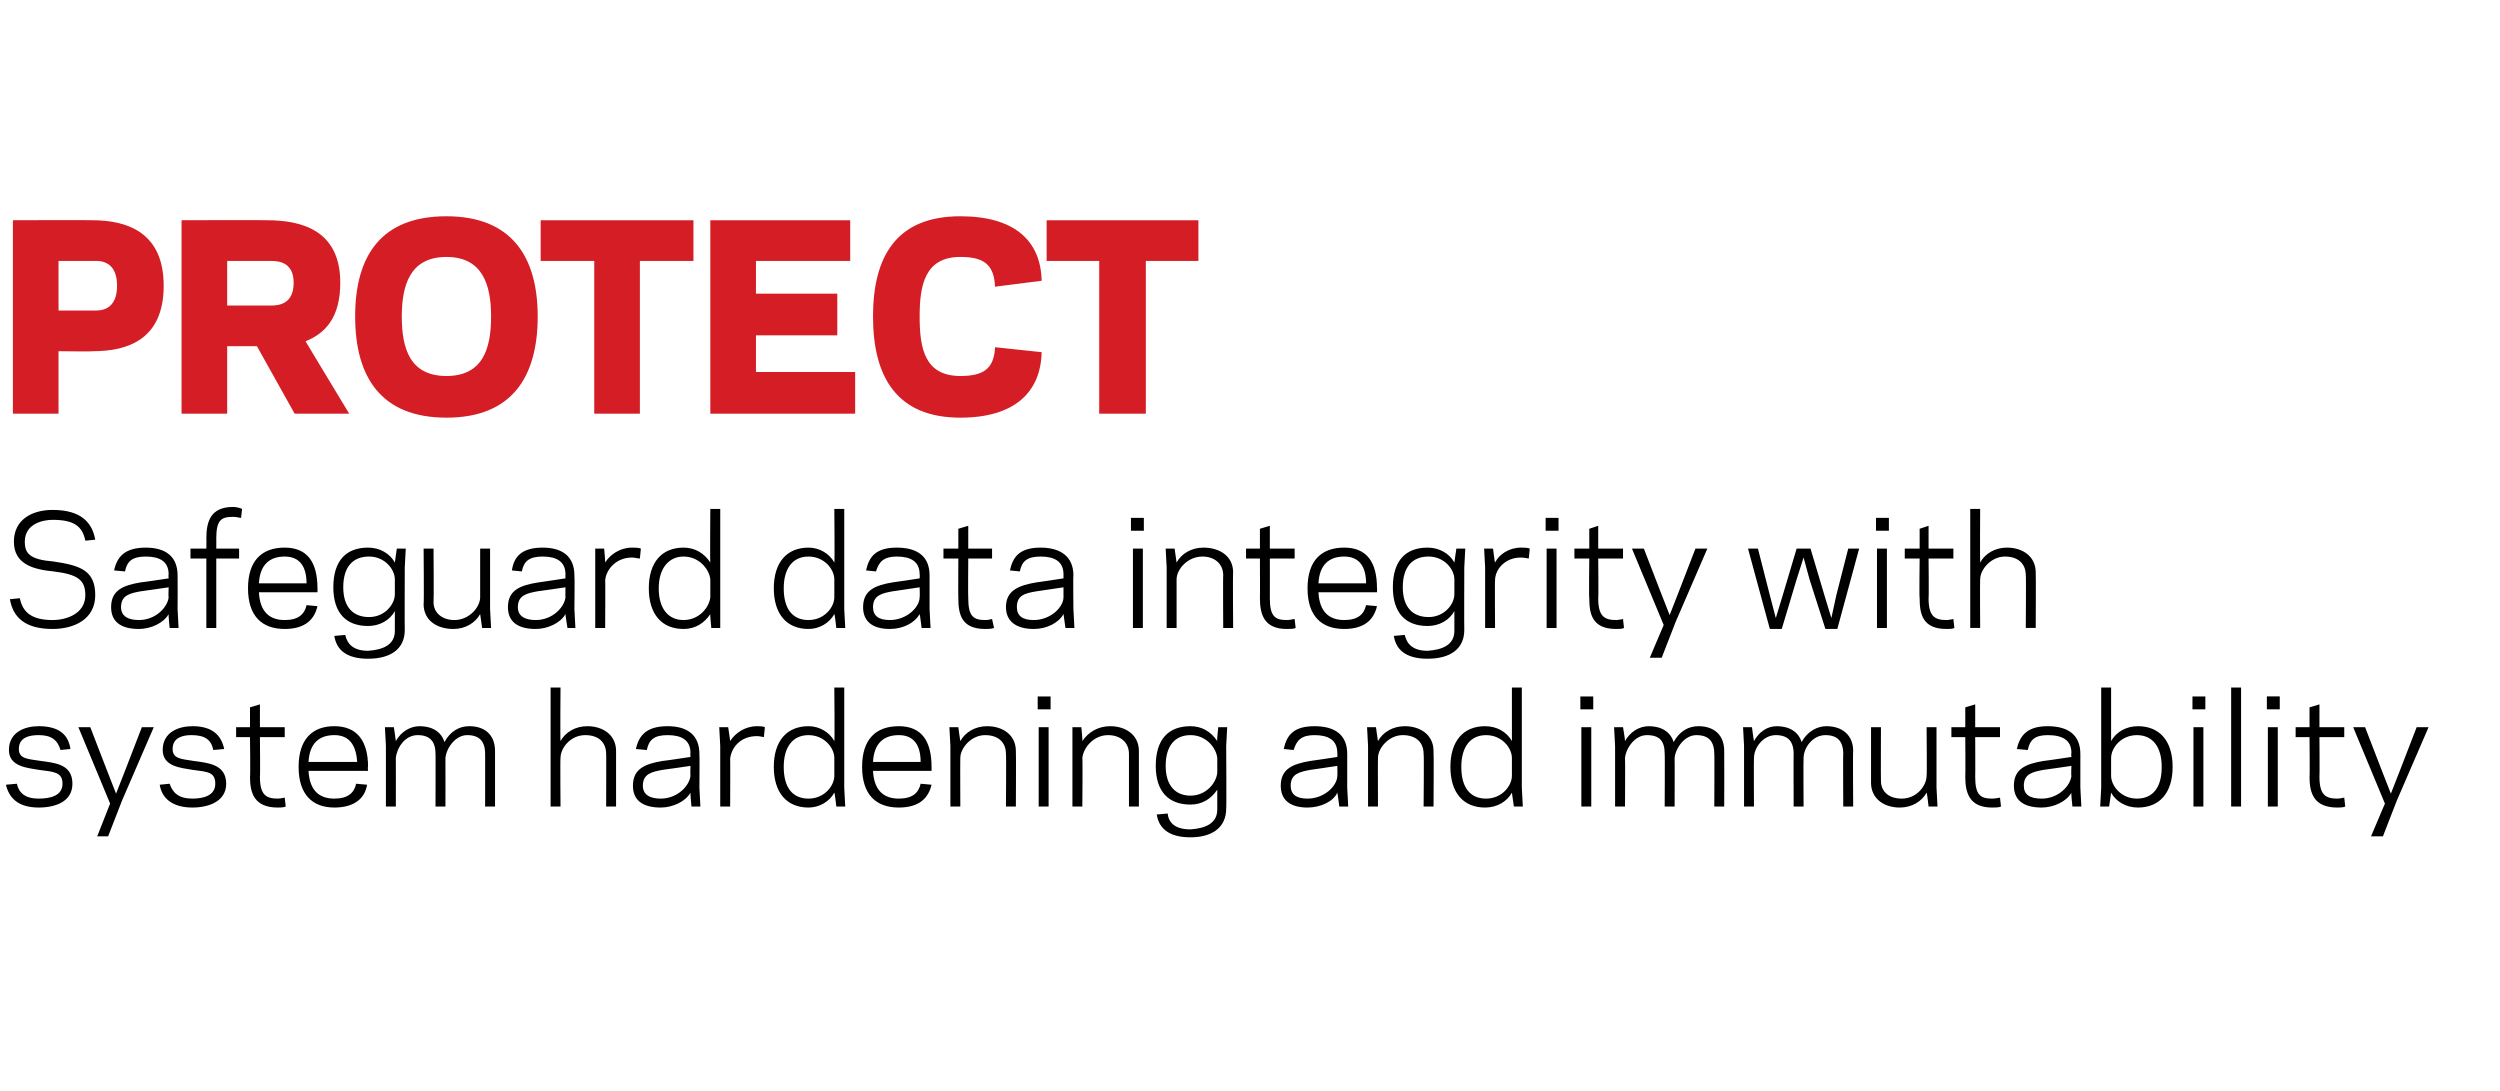 <?xml version="1.0" standalone="no"?><!DOCTYPE svg PUBLIC "-//W3C//DTD SVG 1.1//EN" "http://www.w3.org/Graphics/SVG/1.1/DTD/svg11.dtd"><svg xmlns="http://www.w3.org/2000/svg" version="1.1" width="252px" height="110px" viewBox="0 0 252 110"><desc>PROTECT Safeguard data integrity with system hardening and immutability</desc><defs/><g id="Polygon13079"><path d="m6.3 79c0-1.2-.9-1.2-2.4-1.4c-1.1-.2-3-.3-3-2c0-1.8 1.6-2.4 3-2.4c2.1 0 3 .9 3.2 2.3c0 0-1 .1-1 .1c-.3-1-.9-1.5-2.2-1.5c-.9 0-2 .2-2 1.4c0 1 .9 1 2.2 1.2c1.4.2 3.2.3 3.2 2.3c0 1.8-1.7 2.4-3.4 2.4c-2.1 0-3-1-3.3-2.3c0 0 1.1-.1 1.1-.1c.2.9.8 1.5 2.2 1.5c1.2 0 2.4-.3 2.4-1.5zm6 1.7l-1.4 3.6l-1.1 0l1.3-3.3l-3.2-7.7l1.2 0l1.7 4.4l.9 2.3l.9-2.3l1.7-4.4l1.2 0l-3.2 7.4zm9.4-1.7c0-1.2-.8-1.2-2.3-1.4c-1.1-.2-3-.3-3-2c0-1.8 1.6-2.4 3-2.4c2 0 2.9.9 3.2 2.3c0 0-1.1.1-1.1.1c-.2-1-.8-1.5-2.2-1.5c-.8 0-1.9.2-1.9 1.4c0 1 .9 1 2.1 1.2c1.4.2 3.3.3 3.3 2.3c0 1.8-1.8 2.4-3.4 2.4c-2.1 0-3.1-1-3.3-2.3c0 0 1-.1 1-.1c.3.9.9 1.5 2.3 1.5c1.1 0 2.3-.3 2.3-1.5zm2.1-5.7l1.4 0l0-2l1-.3l0 2.3l2.5 0l0 1l-2.5 0c0 0 .04 4.01 0 4c0 1.8.6 2.2 1.8 2.2c.3 0 .6-.1.7-.1c0 0 .1.9.1.9c-.2.1-.6.1-.8.1c-2.4 0-2.8-1.5-2.8-3.1c.05.01 0-4 0-4l-1.4 0l0-1zm13.3 4c-.05-.01 0 .4 0 .4c0 0-5.97 0-6 0c.1 2 1.1 2.8 2.6 2.8c1.4 0 2-.6 2.2-1.5c0 0 1.1.1 1.1.1c-.2 1.3-1.2 2.3-3.3 2.3c-2.2 0-3.6-1.3-3.6-4.1c0-2.8 1.4-4.1 3.6-4.1c2.3 0 3.4 1.5 3.4 4.1zm-6-.5c0 0 4.9 0 4.9 0c-.1-1.7-.8-2.7-2.3-2.7c-1.5 0-2.5.8-2.6 2.7zm8.8-2.1c.5-.9 1.4-1.5 2.4-1.5c1.3 0 2.2.6 2.5 1.6c.6-1.1 1.5-1.6 2.5-1.6c1.6 0 2.6.9 2.6 2.5c0 .03 0 5.6 0 5.6l-1 0c0 0 .01-5.34 0-5.3c0-1.3-.6-1.9-1.8-1.9c-1.2 0-2.1 1.3-2.2 2.3c.01-.01 0 4.9 0 4.9l-1 0c0 0 .02-5.34 0-5.3c0-1.3-.6-1.9-1.8-1.9c-1.3 0-2.1 1.3-2.2 2.3c.01-.01 0 4.9 0 4.9l-1 0l0-6.1l-.1-1.9l.9 0c0 0 .21 1.35.2 1.4zm15.6-5.4l1 0c0 0-.04 5.38 0 5.4c.5-.9 1.5-1.5 2.7-1.5c1.6 0 2.9.9 2.9 2.5c.01.03 0 5.6 0 5.6l-1 0c0 0 .02-5.34 0-5.3c0-1.2-.8-1.9-2.1-1.9c-1.5 0-2.5 1.3-2.5 2.3c-.04-.01 0 4.9 0 4.9l-1 0l0-12zm11.3 7.4c.04.02 2.8-.4 2.8-.4c0 0-.03-.36 0-.4c0-1.3-.9-1.8-2.3-1.8c-1.4 0-1.9.5-2.1 1.5c0 0-1.1-.1-1.1-.1c.3-1.4 1.1-2.3 3.2-2.3c2 0 3.2.9 3.2 2.8c.03 0 0 3.4 0 3.4l.1 1.9l-.9 0c0 0-.13-1.38-.1-1.4c-.5.9-1.8 1.5-3 1.5c-1.9 0-2.8-.8-2.8-2.2c0-1.7 1.2-2.2 3-2.5zm-.2 3.8c1.7 0 2.9-1.3 3-2.3c-.03.02 0-1 0-1c0 0-2.78.41-2.8.4c-1.1.2-2 .4-2 1.6c0 .9.7 1.3 1.8 1.3zm10.4-6.2c-.1 0-.4-.1-.7-.1c-1.7 0-2.6 1.2-2.7 2.3c.02-.05 0 4.8 0 4.8l-1 0l0-6.1l-.1-1.9l.9 0c0 0 .22 1.44.2 1.4c.5-.8 1.5-1.5 2.7-1.5c.2 0 .6 0 .8.1c0 0-.1 1-.1 1zm7.1-5l1 0l0 10.1l.1 1.9l-.9 0c0 0-.15-1.38-.2-1.4c-.5.9-1.5 1.5-2.6 1.5c-2.2 0-3.5-1.5-3.5-4.1c0-2.6 1.3-4.1 3.5-4.1c1.1 0 2.1.6 2.6 1.5c.05-.02 0-5.4 0-5.4zm-2.6 11.2c1.6 0 2.6-1.3 2.6-2.3c0 0 0-1.8 0-1.8c0-1-1-2.3-2.6-2.3c-1.6 0-2.5 1.2-2.5 3.2c0 2.1.9 3.2 2.5 3.2zm12.4-3.2c.01-.01 0 .4 0 .4c0 0-5.91 0-5.9 0c.1 2 1.1 2.8 2.6 2.8c1.4 0 2-.6 2.2-1.5c0 0 1.1.1 1.1.1c-.3 1.3-1.2 2.3-3.3 2.3c-2.3 0-3.7-1.3-3.7-4.1c0-2.8 1.4-4.1 3.7-4.1c2.3 0 3.3 1.5 3.3 4.1zm-5.9-.5c0 0 4.8 0 4.8 0c0-1.7-.7-2.7-2.2-2.7c-1.5 0-2.5.8-2.6 2.7zm8.8-2.1c.5-.9 1.5-1.5 2.7-1.5c1.6 0 2.9.9 2.9 2.5c.03.03 0 5.6 0 5.6l-1 0c0 0 .04-5.34 0-5.3c0-1.2-.8-1.9-2.1-1.9c-1.4 0-2.5 1.3-2.5 2.3c-.02-.01 0 4.9 0 4.9l-1 0l0-6.1l-.1-1.9l.9 0c0 0 .18 1.38.2 1.4zm9.1-3.2l-1.3 0l0-1.3l1.3 0l0 1.3zm-1.2 1.8l1 0l0 8l-1 0l0-8zm4.4 1.4c.6-.9 1.6-1.5 2.8-1.5c1.6 0 2.9.9 2.9 2.5c-.01.03 0 5.6 0 5.6l-1 0c0 0 0-5.34 0-5.3c0-1.2-.9-1.9-2.1-1.9c-1.5 0-2.5 1.3-2.6 2.3c.04-.01 0 4.9 0 4.9l-1 0l0-6.1l0-1.9l.9 0c0 0 .14 1.38.1 1.4zm13.6 6.9c0 0 0-2 0-2c-.6.9-1.5 1.5-2.7 1.5c-2.2 0-3.5-1.3-3.5-3.9c0-2.7 1.3-4 3.5-4c1.2 0 2.1.6 2.7 1.5c-.05 0 .1-1.4.1-1.4l.9 0l-.1 1.9c0 0 .04 6.32 0 6.3c0 1.9-1.4 2.9-3.6 2.9c-2.3 0-3.2-1-3.4-2.3c0 0 1.1-.1 1.1-.1c.1.9.7 1.6 2.3 1.6c1.5-.1 2.7-.6 2.7-2zm-2.7-1.4c1.6 0 2.6-1.3 2.7-2.3c0 0 0-1.5 0-1.5c-.1-1-1.1-2.3-2.7-2.3c-1.5 0-2.5 1-2.5 3.1c0 2 1 3 2.5 3zm12.1-3.5c0 .02 2.7-.4 2.7-.4c0 0 .03-.36 0-.4c0-1.3-.9-1.8-2.3-1.8c-1.3 0-1.8.5-2.1 1.5c0 0-1-.1-1-.1c.3-1.4 1-2.3 3.1-2.3c2.1 0 3.3.9 3.3 2.8c-.01 0 0 3.4 0 3.4l.1 1.9l-.9 0c0 0-.17-1.38-.2-1.4c-.4.9-1.7 1.5-3 1.5c-1.8 0-2.7-.8-2.7-2.2c0-1.7 1.2-2.2 3-2.5zm-.3 3.8c1.7 0 3-1.3 3-2.3c.03.02 0-1 0-1c0 0-2.71.41-2.7.4c-1.1.2-2 .4-2 1.6c0 .9.6 1.3 1.7 1.3zm7.1-5.8c.5-.9 1.5-1.5 2.7-1.5c1.6 0 2.9.9 2.9 2.5c.04.03 0 5.6 0 5.6l-1 0c0 0 .05-5.34 0-5.3c0-1.2-.8-1.9-2.1-1.9c-1.4 0-2.5 1.3-2.5 2.3c-.02-.01 0 4.9 0 4.9l-1 0l0-6.1l-.1-1.9l.9 0c0 0 .18 1.38.2 1.4zm13.5-5.4l1 0l0 10.1l.1 1.9l-.9 0c0 0-.2-1.38-.2-1.4c-.5.9-1.5 1.5-2.7 1.5c-2.2 0-3.5-1.5-3.5-4.1c0-2.6 1.3-4.1 3.5-4.1c1.2 0 2.2.6 2.7 1.5c0-.02 0-5.4 0-5.4zm-2.6 11.2c1.6 0 2.6-1.3 2.6-2.3c0 0 0-1.8 0-1.8c0-1-1-2.3-2.6-2.3c-1.6 0-2.5 1.2-2.5 3.2c0 2.1.9 3.2 2.5 3.2zm10.8-9l-1.3 0l0-1.3l1.3 0l0 1.3zm-1.2 1.8l1 0l0 8l-1 0l0-8zm4.4 1.4c.5-.9 1.4-1.5 2.4-1.5c1.3 0 2.2.6 2.5 1.6c.6-1.1 1.5-1.6 2.5-1.6c1.6 0 2.6.9 2.6 2.5c.02.03 0 5.6 0 5.6l-1 0c0 0 .03-5.34 0-5.3c0-1.3-.6-1.9-1.8-1.9c-1.2 0-2.1 1.3-2.2 2.3c.02-.01 0 4.9 0 4.9l-1 0c0 0 .03-5.34 0-5.3c0-1.3-.5-1.9-1.8-1.9c-1.2 0-2.1 1.3-2.2 2.3c.03-.01 0 4.9 0 4.9l-1 0l0-6.1l-.1-1.9l.9 0c0 0 .23 1.35.2 1.4zm13 0c.5-.9 1.3-1.5 2.3-1.5c1.3 0 2.2.6 2.5 1.6c.6-1.1 1.6-1.6 2.5-1.6c1.6 0 2.7.9 2.7 2.5c-.04.03 0 5.6 0 5.6l-1 0c0 0-.03-5.34 0-5.3c0-1.3-.6-1.9-1.8-1.9c-1.3 0-2.2 1.3-2.2 2.3c-.03-.01 0 4.9 0 4.9l-1 0c0 0-.02-5.34 0-5.3c0-1.3-.6-1.9-1.8-1.9c-1.3 0-2.2 1.3-2.2 2.3c-.03-.01 0 4.9 0 4.9l-1 0l0-6.1l-.1-1.9l.9 0c0 0 .17 1.35.2 1.4zm17.4 5.2c-.5.9-1.5 1.5-2.7 1.5c-1.6 0-2.9-.9-2.9-2.5c-.01-.02 0-5.6 0-5.6l1 0c0 0-.02 5.36 0 5.4c0 1.1.8 1.8 2.1 1.8c1.5 0 2.5-1.3 2.5-2.3c.05.02 0-4.9 0-4.9l1 0l0 6.1l.1 1.9l-.9 0c0 0-.15-1.37-.2-1.4zm2.5-6.6l1.4 0l0-2l1-.3l0 2.3l2.5 0l0 1l-2.5 0c0 0 .02 4.01 0 4c0 1.8.5 2.2 1.7 2.2c.4 0 .7-.1.8-.1c0 0 .1.9.1.9c-.2.1-.6.1-.9.1c-2.3 0-2.7-1.5-2.7-3.1c.03.01 0-4 0-4l-1.4 0l0-1zm9.3 3.4c.02.02 2.8-.4 2.8-.4c0 0-.05-.36 0-.4c0-1.3-.9-1.8-2.4-1.8c-1.3 0-1.8.5-2 1.5c0 0-1.1-.1-1.1-.1c.3-1.4 1.1-2.3 3.1-2.3c2.1 0 3.3.9 3.3 2.8c.01 0 0 3.4 0 3.4l.1 1.9l-.9 0c0 0-.15-1.38-.1-1.4c-.5.9-1.8 1.5-3 1.5c-1.9 0-2.8-.8-2.8-2.2c0-1.7 1.2-2.2 3-2.5zm-.2 3.8c1.7 0 2.9-1.3 3-2.3c-.05.02 0-1 0-1c0 0-2.79.41-2.8.4c-1.1.2-2 .4-2 1.6c0 .9.6 1.3 1.8 1.3zm7-5.8c.5-.9 1.5-1.5 2.7-1.5c2.2 0 3.5 1.5 3.5 4.1c0 2.6-1.3 4.1-3.5 4.1c-1.2 0-2.2-.6-2.7-1.5c0 .02-.2 1.4-.2 1.4l-.9 0l.1-1.9l0-10.1l1 0c0 0 0 5.38 0 5.4zm2.6-.6c-1.6 0-2.6 1.3-2.6 2.3c0 0 0 1.8 0 1.8c0 1 1 2.3 2.6 2.3c1.6 0 2.5-1.1 2.5-3.2c0-2-.9-3.2-2.5-3.2zm6.9-2.6l-1.3 0l0-1.3l1.3 0l0 1.3zm-1.2 1.8l1 0l0 8l-1 0l0-8zm3.8-4l1 0l0 12l-1 0l0-12zm4.9 2.2l-1.3 0l0-1.3l1.3 0l0 1.3zm-1.2 1.8l1 0l0 8l-1 0l0-8zm2.8 0l1.4 0l0-2l1-.3l0 2.3l2.5 0l0 1l-2.5 0c0 0 .03 4.01 0 4c0 1.8.6 2.2 1.8 2.2c.3 0 .6-.1.7-.1c0 0 .1.9.1.9c-.2.1-.6.1-.8.1c-2.4 0-2.8-1.5-2.8-3.1c.04.01 0-4 0-4l-1.4 0l0-1zm10.2 7.4l-1.4 3.6l-1.2 0l1.4-3.3l-3.2-7.7l1.2 0l1.7 4.4l.9 2.3l.9-2.3l1.7-4.4l1.2 0l-3.2 7.4z" stroke="none" fill="#000"/></g><g id="Polygon13078"><path d="m1 60.4c0 0 1-.1 1-.1c.3 1.5 1.3 2.2 3.3 2.2c1.5 0 3.3-.7 3.3-2.5c0-1.5-.7-2.1-3.2-2.4c-2-.2-4-.7-4-3c0-2.2 1.8-3.2 3.9-3.2c2.9 0 4 1.3 4.3 3c0 0-1 .1-1 .1c-.3-1.5-1.2-2.1-3.3-2.1c-1 0-2.8.4-2.8 2.2c0 1.2.5 1.8 2.9 2c2.7.4 4.2.9 4.2 3.4c0 2.4-2.1 3.4-4.3 3.4c-2.8 0-4-1.2-4.3-3zm13.2-1.7c.03.02 2.8-.4 2.8-.4c0 0-.04-.36 0-.4c0-1.3-.9-1.8-2.3-1.8c-1.4 0-1.9.5-2.1 1.5c0 0-1.1-.1-1.1-.1c.3-1.4 1.1-2.3 3.2-2.3c2 0 3.2.9 3.2 2.8c.02 0 0 3.4 0 3.4l.1 1.9l-.9 0c0 0-.14-1.38-.1-1.4c-.5.9-1.8 1.5-3 1.5c-1.9 0-2.8-.8-2.8-2.2c0-1.7 1.2-2.2 3-2.5zm-.2 3.8c1.7 0 2.9-1.3 3-2.3c-.04.02 0-1 0-1c0 0-2.78.41-2.8.4c-1.1.2-2 .4-2 1.6c0 .9.7 1.3 1.8 1.3zm5.2-7.2l1.6 0c0 0 .02-1.05 0-1c0-1.7.4-3.2 2.7-3.2c.3 0 .7.1.9.2c0 0-.1.9-.1.9c-.2 0-.4-.1-.8-.1c-1.2 0-1.7.3-1.7 2.2c.01-.05 0 1 0 1l2.3 0l0 1l-2.3 0l0 7l-1 0l0-7l-1.6 0l0-1zm12.8 4c.02-.01 0 .4 0 .4c0 0-5.9 0-5.9 0c.1 2 1.1 2.8 2.6 2.8c1.4 0 2-.6 2.2-1.5c0 0 1.1.1 1.1.1c-.3 1.3-1.2 2.3-3.3 2.3c-2.3 0-3.7-1.3-3.7-4.1c0-2.8 1.4-4.1 3.7-4.1c2.3 0 3.3 1.5 3.3 4.1zm-5.9-.5c0 0 4.8 0 4.8 0c0-1.7-.7-2.7-2.2-2.7c-1.5 0-2.5.8-2.6 2.7zm13.7 4.8c0 0 0-2 0-2c-.5.9-1.5 1.5-2.7 1.5c-2.2 0-3.5-1.3-3.5-3.9c0-2.7 1.3-4 3.5-4c1.2 0 2.2.6 2.7 1.5c-.01 0 .2-1.4.2-1.4l.9 0l-.1 1.9c0 0-.02 6.32 0 6.3c0 1.9-1.4 2.9-3.7 2.9c-2.3 0-3.2-1-3.4-2.3c0 0 1.1-.1 1.1-.1c.2.9.8 1.6 2.3 1.6c1.5-.1 2.7-.6 2.7-2zm-2.6-1.4c1.6 0 2.6-1.3 2.6-2.3c0 0 0-1.5 0-1.5c0-1-1-2.3-2.6-2.3c-1.6 0-2.6 1-2.6 3.1c0 2 1 3 2.6 3zm11.2-.3c-.5.9-1.5 1.5-2.7 1.5c-1.7 0-3-.9-3-2.5c.05-.02 0-5.6 0-5.6l1 0c0 0 .04 5.36 0 5.4c0 1.1.9 1.8 2.1 1.8c1.5 0 2.6-1.3 2.6-2.3c0 .02 0-4.9 0-4.9l1 0l0 6.1l.1 1.9l-.9 0c0 0-.2-1.37-.2-1.4zm5.9-3.2c-.05.02 2.7-.4 2.7-.4c0 0-.02-.36 0-.4c0-1.3-.9-1.8-2.3-1.8c-1.4 0-1.9.5-2.1 1.5c0 0-1-.1-1-.1c.2-1.4 1-2.3 3.1-2.3c2 0 3.2.9 3.2 2.8c.04 0 0 3.4 0 3.4l.1 1.9l-.8 0c0 0-.22-1.38-.2-1.4c-.5.9-1.8 1.5-3 1.5c-1.9 0-2.8-.8-2.8-2.2c0-1.7 1.2-2.2 3.1-2.5zm-.3 3.8c1.7 0 2.9-1.3 3-2.3c-.02.02 0-1 0-1c0 0-2.76.41-2.8.4c-1.1.2-2 .4-2 1.6c0 .9.7 1.3 1.8 1.3zm10.5-6.2c-.2 0-.5-.1-.8-.1c-1.6 0-2.6 1.2-2.7 2.3c.03-.05 0 4.8 0 4.8l-1 0l0-6.1l0-1.9l.9 0c0 0 .13 1.44.1 1.4c.5-.8 1.5-1.5 2.7-1.5c.3 0 .7 0 .9.1c0 0-.1 1-.1 1zm7.1-5l1 0l0 10.1l0 1.9l-.9 0c0 0-.14-1.38-.1-1.4c-.6.9-1.5 1.5-2.7 1.5c-2.2 0-3.5-1.5-3.5-4.1c0-2.6 1.3-4.1 3.5-4.1c1.2 0 2.1.6 2.7 1.5c-.04-.02 0-5.4 0-5.4zm-2.7 11.2c1.6 0 2.6-1.3 2.7-2.3c0 0 0-1.8 0-1.8c-.1-1-1.1-2.3-2.7-2.3c-1.5 0-2.5 1.2-2.5 3.2c0 2.1 1 3.2 2.5 3.2zm15.2-11.2l1 0l0 10.1l.1 1.9l-.9 0c0 0-.15-1.38-.2-1.4c-.5.9-1.5 1.5-2.6 1.5c-2.2 0-3.5-1.5-3.5-4.1c0-2.6 1.3-4.1 3.5-4.1c1.1 0 2.1.6 2.6 1.5c.05-.02 0-5.4 0-5.4zm-2.6 11.2c1.6 0 2.6-1.3 2.6-2.3c0 0 0-1.8 0-1.8c0-1-1-2.3-2.6-2.3c-1.6 0-2.5 1.2-2.5 3.2c0 2.1.9 3.2 2.5 3.2zm8.5-3.8c0 .02 2.7-.4 2.7-.4c0 0 .03-.36 0-.4c0-1.3-.9-1.8-2.3-1.8c-1.3 0-1.8.5-2.1 1.5c0 0-1-.1-1-.1c.3-1.4 1-2.3 3.1-2.3c2.1 0 3.3.9 3.3 2.8c-.01 0 0 3.4 0 3.4l.1 1.9l-.9 0c0 0-.17-1.38-.2-1.4c-.5.9-1.7 1.5-3 1.5c-1.8 0-2.7-.8-2.7-2.2c0-1.7 1.2-2.2 3-2.5zm-.3 3.8c1.7 0 3-1.3 3-2.3c.03.02 0-1 0-1c0 0-2.72.41-2.7.4c-1.1.2-2 .4-2 1.6c0 .9.6 1.3 1.7 1.3zm5.4-7.2l1.5 0l0-2l1-.3l0 2.3l2.4 0l0 1l-2.4 0c0 0-.03 4.01 0 4c0 1.8.5 2.2 1.7 2.2c.4 0 .6-.1.7-.1c0 0 .2.9.2.9c-.3.1-.6.1-.9.1c-2.4 0-2.7-1.5-2.7-3.1c-.02.01 0-4 0-4l-1.5 0l0-1zm9.4 3.4c-.03.02 2.7-.4 2.7-.4c0 0 0-.36 0-.4c0-1.3-.9-1.8-2.3-1.8c-1.4 0-1.9.5-2.1 1.5c0 0-1-.1-1-.1c.3-1.4 1-2.3 3.1-2.3c2 0 3.3.9 3.3 2.8c-.04 0 0 3.4 0 3.4l.1 1.9l-.9 0c0 0-.2-1.38-.2-1.4c-.5.9-1.7 1.5-3 1.5c-1.8 0-2.8-.8-2.8-2.2c0-1.7 1.3-2.2 3.1-2.5zm-.3 3.8c1.7 0 3-1.3 3-2.3c0 .02 0-1 0-1c0 0-2.74.41-2.7.4c-1.2.2-2 .4-2 1.6c0 .9.6 1.3 1.7 1.3zm11.1-9l-1.3 0l0-1.3l1.3 0l0 1.3zm-1.1 1.8l1 0l0 8l-1 0l0-8zm4.4 1.4c.5-.9 1.5-1.5 2.7-1.5c1.7 0 3 .9 3 2.5c-.04.03 0 5.6 0 5.6l-1 0c0 0-.03-5.34 0-5.3c0-1.2-.9-1.9-2.1-1.9c-1.5 0-2.6 1.3-2.6 2.3c0-.01 0 4.9 0 4.9l-1 0l0-6.1l-.1-1.9l.9 0c0 0 .2 1.38.2 1.4zm7-1.4l1.4 0l0-2l1-.3l0 2.3l2.5 0l0 1l-2.5 0c0 0 .01 4.01 0 4c0 1.8.5 2.2 1.7 2.2c.4 0 .6-.1.8-.1c0 0 .1.9.1.9c-.2.1-.6.1-.9.1c-2.3 0-2.7-1.5-2.7-3.1c.02.01 0-4 0-4l-1.4 0l0-1zm13.2 4c.02-.01 0 .4 0 .4c0 0-5.9 0-5.9 0c.1 2 1.1 2.8 2.6 2.8c1.4 0 2-.6 2.2-1.5c0 0 1.1.1 1.1.1c-.3 1.3-1.2 2.3-3.3 2.3c-2.3 0-3.7-1.3-3.7-4.1c0-2.8 1.4-4.1 3.7-4.1c2.3 0 3.3 1.5 3.3 4.1zm-5.9-.5c0 0 4.8 0 4.8 0c0-1.7-.7-2.7-2.2-2.7c-1.5 0-2.5.8-2.6 2.7zm13.7 4.8c0 0 0-2 0-2c-.5.9-1.5 1.5-2.7 1.5c-2.2 0-3.5-1.3-3.5-3.9c0-2.7 1.3-4 3.5-4c1.2 0 2.2.6 2.7 1.5c-.01 0 .2-1.4.2-1.4l.9 0l-.1 1.9c0 0-.02 6.32 0 6.3c0 1.9-1.4 2.9-3.7 2.9c-2.3 0-3.2-1-3.4-2.3c0 0 1.1-.1 1.1-.1c.2.9.8 1.6 2.3 1.6c1.5-.1 2.7-.6 2.7-2zm-2.6-1.4c1.6 0 2.6-1.3 2.6-2.3c0 0 0-1.5 0-1.5c0-1-1-2.3-2.6-2.3c-1.6 0-2.6 1-2.6 3.1c0 2 1 3 2.6 3zm10.1-5.9c-.1 0-.4-.1-.8-.1c-1.6 0-2.6 1.2-2.6 2.3c-.03-.05 0 4.8 0 4.8l-1 0l0-6.1l-.1-1.9l.9 0c0 0 .17 1.44.2 1.4c.4-.8 1.4-1.5 2.6-1.5c.3 0 .7 0 .9.1c0 0-.1 1-.1 1zm3-2.8l-1.3 0l0-1.3l1.3 0l0 1.3zm-1.2 1.8l1 0l0 8l-1 0l0-8zm2.8 0l1.5 0l0-2l.9-.3l0 2.3l2.5 0l0 1l-2.5 0c0 0 .04 4.01 0 4c0 1.8.6 2.2 1.8 2.2c.3 0 .6-.1.7-.1c0 0 .1.9.1.9c-.2.1-.5.1-.8.1c-2.4 0-2.7-1.5-2.7-3.1c-.05.01 0-4 0-4l-1.5 0l0-1zm10.2 7.4l-1.4 3.6l-1.2 0l1.4-3.3l-3.2-7.7l1.2 0l1.7 4.4l.9 2.3l.9-2.3l1.7-4.4l1.2 0l-3.2 7.4zm12.9-6.5l-.7 2.2l-1.5 5l-1.2 0l-2.2-8.1l1 0l1.2 4.7l.6 2.3l.7-2.3l1.4-4.7l1.4 0l1.4 4.7l.7 2.3l.5-2.3l1.2-4.7l1.1 0l-2.2 8.1l-1.2 0l-1.6-5l-.6-2.2zm8.6-2.7l-1.3 0l0-1.3l1.3 0l0 1.3zm-1.2 1.8l1 0l0 8l-1 0l0-8zm2.8 0l1.5 0l0-2l.9-.3l0 2.3l2.5 0l0 1l-2.5 0c0 0 .04 4.01 0 4c0 1.8.6 2.2 1.8 2.2c.3 0 .6-.1.7-.1c0 0 .1.9.1.9c-.2.1-.5.1-.8.1c-2.4 0-2.7-1.5-2.7-3.1c-.05.01 0-4 0-4l-1.5 0l0-1zm6.6-4l1 0c0 0-.03 5.38 0 5.4c.5-.9 1.5-1.5 2.7-1.5c1.6 0 2.9.9 2.9 2.5c.03.03 0 5.6 0 5.6l-1 0c0 0 .04-5.34 0-5.3c0-1.2-.8-1.9-2.1-1.9c-1.4 0-2.5 1.3-2.5 2.3c-.03-.01 0 4.9 0 4.9l-1 0l0-12z" stroke="none" fill="#000"/></g><g id="Polygon13077"><path d="m9.7 31.3c.9 0 2.1-.4 2.1-2.5c0-2.1-1.2-2.5-2.1-2.5c-.05 0-3.8 0-3.8 0l0 5c0 0 3.75 0 3.8 0zm-3.8 10.4l-4.6 0l0-19.5c0 0 8-.03 8 0c3.5 0 7.2 1.2 7.2 6.6c0 5.4-3.6 6.6-7.1 6.6c0 .05-3.5 0-3.5 0l0 6.3zm17 0l-4.6 0l0-19.5c0 0 8.62-.03 8.6 0c3.5 0 7.4 1 7.4 6.3c0 3.5-1.5 5.1-3.5 5.9c-.03-.03 4.4 7.3 4.4 7.3l-5.5 0l-3.8-6.8l-3 0l0 6.8zm4.4-10.9c.9 0 2.3-.2 2.3-2.3c0-2-1.4-2.2-2.3-2.2c-.03 0-4.4 0-4.4 0l0 4.5c0 0 4.37 0 4.4 0zm8.5 1.1c0-6.1 2.6-10.1 9.2-10.1c6.5 0 9.2 4 9.2 10.1c0 6.1-2.6 10.2-9.2 10.2c-6.6 0-9.2-4.1-9.2-10.2zm4.7 0c0 3.2.8 6 4.5 6c3.7 0 4.5-2.8 4.5-6c0-3.1-.8-6-4.5-6c-3.7 0-4.5 2.9-4.5 6zm24 9.8l-4.6 0l0-15.4l-5.4 0l0-4.1l15.4 0l0 4.1l-5.4 0l0 15.4zm21.2-19.5l0 4.1l-9.5 0l0 3.3l8.2 0l0 4.2l-8.2 0l0 3.7l10 0l0 4.2l-14.6 0l0-19.5l14.1 0zm11.1 15.7c2.3 0 3.4-.7 3.5-2.9c0 0 4.7.5 4.7.5c-.1 4.1-2.8 6.6-8.2 6.6c-6.4 0-8.8-4.1-8.8-10.2c0-6.1 2.4-10.1 8.8-10.1c5.4 0 8.1 2.4 8.2 6.5c0 0-4.7.6-4.7.6c-.1-2.3-1.2-3-3.5-3c-3.6 0-4.1 2.9-4.1 6c0 3.2.5 6 4.1 6zm18.7 3.8l-4.7 0l0-15.4l-5.3 0l0-4.1l15.3 0l0 4.1l-5.3 0l0 15.4z" stroke="none" fill="#d41d24"/></g></svg>